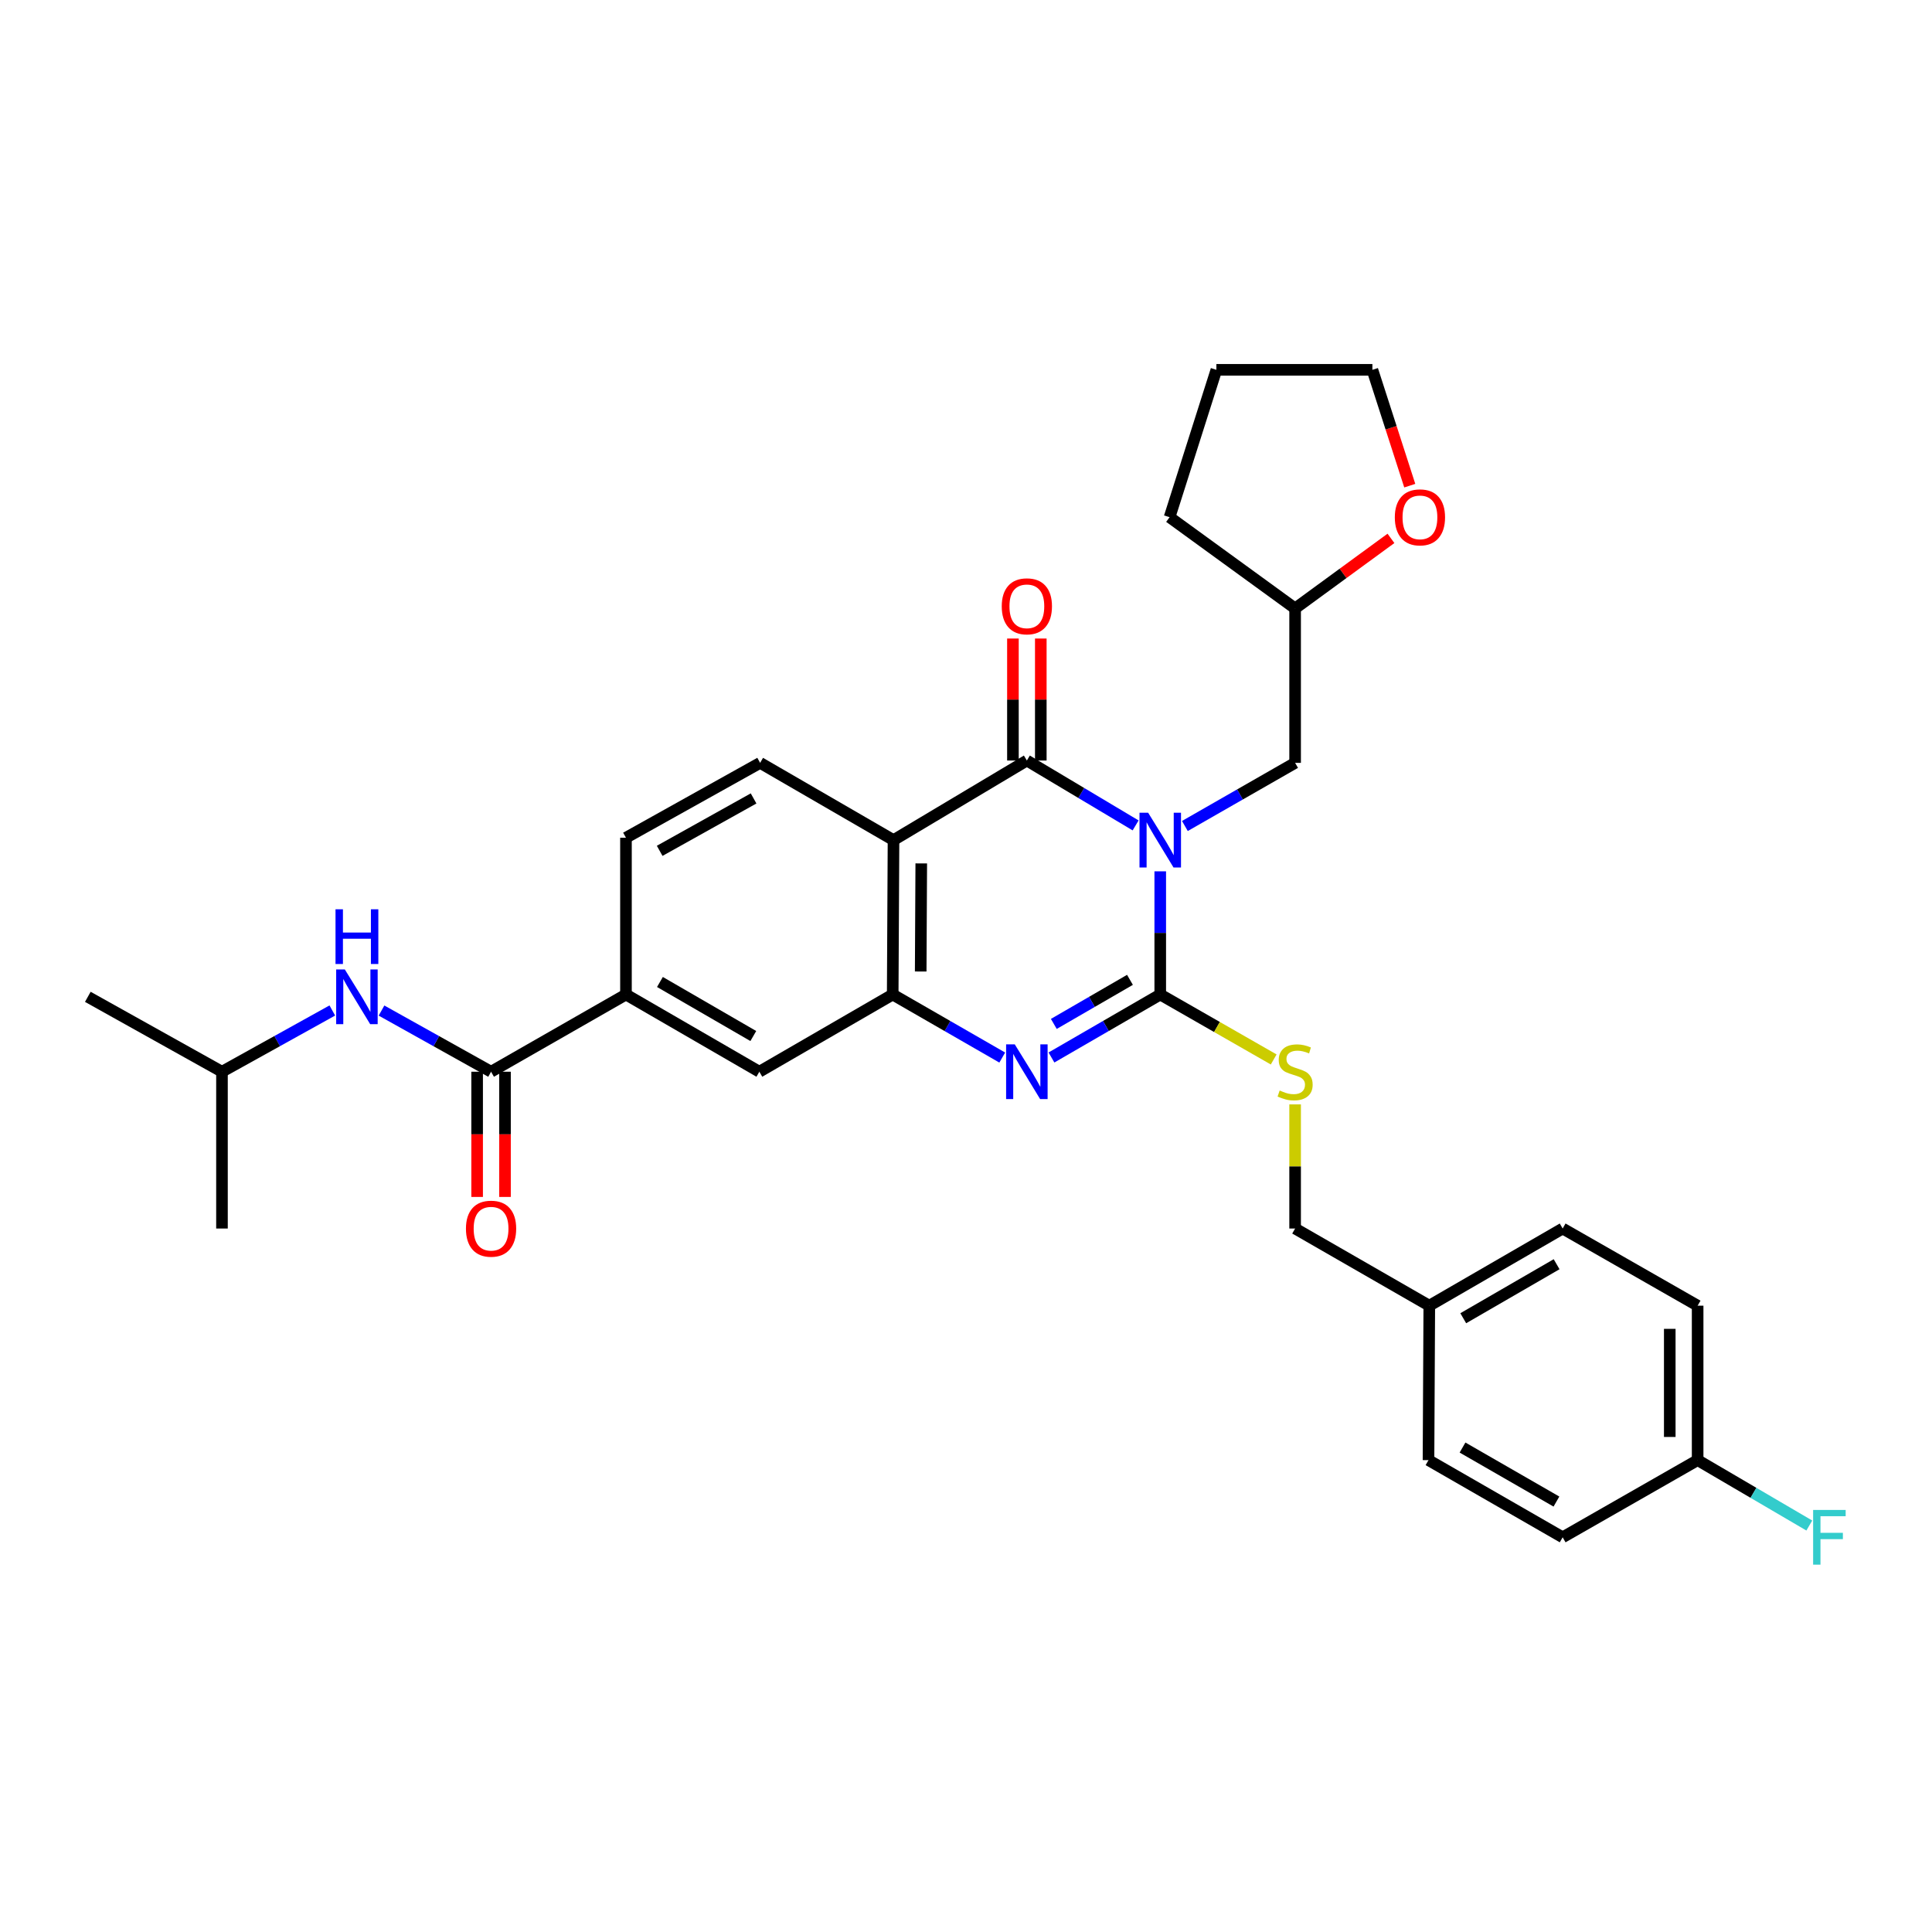<?xml version='1.0' encoding='iso-8859-1'?>
<svg version='1.1' baseProfile='full'
              xmlns='http://www.w3.org/2000/svg'
                      xmlns:rdkit='http://www.rdkit.org/xml'
                      xmlns:xlink='http://www.w3.org/1999/xlink'
                  xml:space='preserve'
width='1000px' height='1000px' viewBox='0 0 1000 1000'>
<!-- END OF HEADER -->
<rect style='opacity:1.0;fill:#FFFFFF;stroke:none' width='1000' height='1000' x='0' y='0'> </rect>
<path class='bond-0' d='M 600.541,450.998 L 600.541,482.881' style='fill:none;fill-rule:evenodd;stroke:#0000FF;stroke-width:6px;stroke-linecap:butt;stroke-linejoin:miter;stroke-opacity:1' />
<path class='bond-0' d='M 600.541,482.881 L 600.541,514.763' style='fill:none;fill-rule:evenodd;stroke:#000000;stroke-width:6px;stroke-linecap:butt;stroke-linejoin:miter;stroke-opacity:1' />
<path class='bond-1' d='M 587.791,427.232 L 559.647,410.438' style='fill:none;fill-rule:evenodd;stroke:#0000FF;stroke-width:6px;stroke-linecap:butt;stroke-linejoin:miter;stroke-opacity:1' />
<path class='bond-1' d='M 559.647,410.438 L 531.502,393.644' style='fill:none;fill-rule:evenodd;stroke:#000000;stroke-width:6px;stroke-linecap:butt;stroke-linejoin:miter;stroke-opacity:1' />
<path class='bond-10' d='M 613.293,427.536 L 641.821,411.195' style='fill:none;fill-rule:evenodd;stroke:#0000FF;stroke-width:6px;stroke-linecap:butt;stroke-linejoin:miter;stroke-opacity:1' />
<path class='bond-10' d='M 641.821,411.195 L 670.35,394.854' style='fill:none;fill-rule:evenodd;stroke:#000000;stroke-width:6px;stroke-linecap:butt;stroke-linejoin:miter;stroke-opacity:1' />
<path class='bond-2' d='M 600.541,514.763 L 572.389,531.059' style='fill:none;fill-rule:evenodd;stroke:#000000;stroke-width:6px;stroke-linecap:butt;stroke-linejoin:miter;stroke-opacity:1' />
<path class='bond-2' d='M 572.389,531.059 L 544.236,547.354' style='fill:none;fill-rule:evenodd;stroke:#0000FF;stroke-width:6px;stroke-linecap:butt;stroke-linejoin:miter;stroke-opacity:1' />
<path class='bond-2' d='M 584.868,507.166 L 565.162,518.573' style='fill:none;fill-rule:evenodd;stroke:#000000;stroke-width:6px;stroke-linecap:butt;stroke-linejoin:miter;stroke-opacity:1' />
<path class='bond-2' d='M 565.162,518.573 L 545.455,529.979' style='fill:none;fill-rule:evenodd;stroke:#0000FF;stroke-width:6px;stroke-linecap:butt;stroke-linejoin:miter;stroke-opacity:1' />
<path class='bond-6' d='M 600.541,514.763 L 629.9,531.569' style='fill:none;fill-rule:evenodd;stroke:#000000;stroke-width:6px;stroke-linecap:butt;stroke-linejoin:miter;stroke-opacity:1' />
<path class='bond-6' d='M 629.9,531.569 L 659.259,548.376' style='fill:none;fill-rule:evenodd;stroke:#CCCC00;stroke-width:6px;stroke-linecap:butt;stroke-linejoin:miter;stroke-opacity:1' />
<path class='bond-3' d='M 531.502,393.644 L 462.479,434.84' style='fill:none;fill-rule:evenodd;stroke:#000000;stroke-width:6px;stroke-linecap:butt;stroke-linejoin:miter;stroke-opacity:1' />
<path class='bond-12' d='M 538.715,393.644 L 538.715,362.073' style='fill:none;fill-rule:evenodd;stroke:#000000;stroke-width:6px;stroke-linecap:butt;stroke-linejoin:miter;stroke-opacity:1' />
<path class='bond-12' d='M 538.715,362.073 L 538.715,330.502' style='fill:none;fill-rule:evenodd;stroke:#FF0000;stroke-width:6px;stroke-linecap:butt;stroke-linejoin:miter;stroke-opacity:1' />
<path class='bond-12' d='M 524.289,393.644 L 524.289,362.073' style='fill:none;fill-rule:evenodd;stroke:#000000;stroke-width:6px;stroke-linecap:butt;stroke-linejoin:miter;stroke-opacity:1' />
<path class='bond-12' d='M 524.289,362.073 L 524.289,330.502' style='fill:none;fill-rule:evenodd;stroke:#FF0000;stroke-width:6px;stroke-linecap:butt;stroke-linejoin:miter;stroke-opacity:1' />
<path class='bond-31' d='M 518.759,547.391 L 490.411,531.077' style='fill:none;fill-rule:evenodd;stroke:#0000FF;stroke-width:6px;stroke-linecap:butt;stroke-linejoin:miter;stroke-opacity:1' />
<path class='bond-31' d='M 490.411,531.077 L 462.062,514.763' style='fill:none;fill-rule:evenodd;stroke:#000000;stroke-width:6px;stroke-linecap:butt;stroke-linejoin:miter;stroke-opacity:1' />
<path class='bond-4' d='M 462.479,434.84 L 462.062,514.763' style='fill:none;fill-rule:evenodd;stroke:#000000;stroke-width:6px;stroke-linecap:butt;stroke-linejoin:miter;stroke-opacity:1' />
<path class='bond-4' d='M 476.843,446.904 L 476.551,502.85' style='fill:none;fill-rule:evenodd;stroke:#000000;stroke-width:6px;stroke-linecap:butt;stroke-linejoin:miter;stroke-opacity:1' />
<path class='bond-9' d='M 462.479,434.84 L 393.44,394.854' style='fill:none;fill-rule:evenodd;stroke:#000000;stroke-width:6px;stroke-linecap:butt;stroke-linejoin:miter;stroke-opacity:1' />
<path class='bond-8' d='M 462.062,514.763 L 393.039,554.725' style='fill:none;fill-rule:evenodd;stroke:#000000;stroke-width:6px;stroke-linecap:butt;stroke-linejoin:miter;stroke-opacity:1' />
<path class='bond-5' d='M 254.175,554.725 L 324,514.763' style='fill:none;fill-rule:evenodd;stroke:#000000;stroke-width:6px;stroke-linecap:butt;stroke-linejoin:miter;stroke-opacity:1' />
<path class='bond-11' d='M 254.175,554.725 L 225.823,538.894' style='fill:none;fill-rule:evenodd;stroke:#000000;stroke-width:6px;stroke-linecap:butt;stroke-linejoin:miter;stroke-opacity:1' />
<path class='bond-11' d='M 225.823,538.894 L 197.471,523.064' style='fill:none;fill-rule:evenodd;stroke:#0000FF;stroke-width:6px;stroke-linecap:butt;stroke-linejoin:miter;stroke-opacity:1' />
<path class='bond-13' d='M 246.962,554.725 L 246.962,587.129' style='fill:none;fill-rule:evenodd;stroke:#000000;stroke-width:6px;stroke-linecap:butt;stroke-linejoin:miter;stroke-opacity:1' />
<path class='bond-13' d='M 246.962,587.129 L 246.962,619.533' style='fill:none;fill-rule:evenodd;stroke:#FF0000;stroke-width:6px;stroke-linecap:butt;stroke-linejoin:miter;stroke-opacity:1' />
<path class='bond-13' d='M 261.388,554.725 L 261.388,587.129' style='fill:none;fill-rule:evenodd;stroke:#000000;stroke-width:6px;stroke-linecap:butt;stroke-linejoin:miter;stroke-opacity:1' />
<path class='bond-13' d='M 261.388,587.129 L 261.388,619.533' style='fill:none;fill-rule:evenodd;stroke:#FF0000;stroke-width:6px;stroke-linecap:butt;stroke-linejoin:miter;stroke-opacity:1' />
<path class='bond-16' d='M 670.35,571.634 L 670.35,603.758' style='fill:none;fill-rule:evenodd;stroke:#CCCC00;stroke-width:6px;stroke-linecap:butt;stroke-linejoin:miter;stroke-opacity:1' />
<path class='bond-16' d='M 670.35,603.758 L 670.35,635.882' style='fill:none;fill-rule:evenodd;stroke:#000000;stroke-width:6px;stroke-linecap:butt;stroke-linejoin:miter;stroke-opacity:1' />
<path class='bond-7' d='M 324,514.763 L 324,433.606' style='fill:none;fill-rule:evenodd;stroke:#000000;stroke-width:6px;stroke-linecap:butt;stroke-linejoin:miter;stroke-opacity:1' />
<path class='bond-33' d='M 324,514.763 L 393.039,554.725' style='fill:none;fill-rule:evenodd;stroke:#000000;stroke-width:6px;stroke-linecap:butt;stroke-linejoin:miter;stroke-opacity:1' />
<path class='bond-33' d='M 341.583,508.272 L 389.91,536.245' style='fill:none;fill-rule:evenodd;stroke:#000000;stroke-width:6px;stroke-linecap:butt;stroke-linejoin:miter;stroke-opacity:1' />
<path class='bond-14' d='M 393.44,394.854 L 324,433.606' style='fill:none;fill-rule:evenodd;stroke:#000000;stroke-width:6px;stroke-linecap:butt;stroke-linejoin:miter;stroke-opacity:1' />
<path class='bond-14' d='M 390.054,413.265 L 341.446,440.391' style='fill:none;fill-rule:evenodd;stroke:#000000;stroke-width:6px;stroke-linecap:butt;stroke-linejoin:miter;stroke-opacity:1' />
<path class='bond-17' d='M 670.35,394.854 L 670.35,314.923' style='fill:none;fill-rule:evenodd;stroke:#000000;stroke-width:6px;stroke-linecap:butt;stroke-linejoin:miter;stroke-opacity:1' />
<path class='bond-25' d='M 172.006,523.027 L 143.45,538.876' style='fill:none;fill-rule:evenodd;stroke:#0000FF;stroke-width:6px;stroke-linecap:butt;stroke-linejoin:miter;stroke-opacity:1' />
<path class='bond-25' d='M 143.45,538.876 L 114.894,554.725' style='fill:none;fill-rule:evenodd;stroke:#000000;stroke-width:6px;stroke-linecap:butt;stroke-linejoin:miter;stroke-opacity:1' />
<path class='bond-15' d='M 719.956,278.664 L 695.153,296.794' style='fill:none;fill-rule:evenodd;stroke:#FF0000;stroke-width:6px;stroke-linecap:butt;stroke-linejoin:miter;stroke-opacity:1' />
<path class='bond-15' d='M 695.153,296.794 L 670.35,314.923' style='fill:none;fill-rule:evenodd;stroke:#000000;stroke-width:6px;stroke-linecap:butt;stroke-linejoin:miter;stroke-opacity:1' />
<path class='bond-26' d='M 729.691,251.376 L 720.021,221.4' style='fill:none;fill-rule:evenodd;stroke:#FF0000;stroke-width:6px;stroke-linecap:butt;stroke-linejoin:miter;stroke-opacity:1' />
<path class='bond-26' d='M 720.021,221.4 L 710.352,191.423' style='fill:none;fill-rule:evenodd;stroke:#000000;stroke-width:6px;stroke-linecap:butt;stroke-linejoin:miter;stroke-opacity:1' />
<path class='bond-19' d='M 670.35,635.882 L 739.798,675.82' style='fill:none;fill-rule:evenodd;stroke:#000000;stroke-width:6px;stroke-linecap:butt;stroke-linejoin:miter;stroke-opacity:1' />
<path class='bond-27' d='M 670.35,314.923 L 605.374,267.7' style='fill:none;fill-rule:evenodd;stroke:#000000;stroke-width:6px;stroke-linecap:butt;stroke-linejoin:miter;stroke-opacity:1' />
<path class='bond-18' d='M 878.694,755.759 L 878.694,675.82' style='fill:none;fill-rule:evenodd;stroke:#000000;stroke-width:6px;stroke-linecap:butt;stroke-linejoin:miter;stroke-opacity:1' />
<path class='bond-18' d='M 864.267,743.768 L 864.267,687.811' style='fill:none;fill-rule:evenodd;stroke:#000000;stroke-width:6px;stroke-linecap:butt;stroke-linejoin:miter;stroke-opacity:1' />
<path class='bond-20' d='M 878.694,755.759 L 907.595,772.687' style='fill:none;fill-rule:evenodd;stroke:#000000;stroke-width:6px;stroke-linecap:butt;stroke-linejoin:miter;stroke-opacity:1' />
<path class='bond-20' d='M 907.595,772.687 L 936.496,789.616' style='fill:none;fill-rule:evenodd;stroke:#33CCCC;stroke-width:6px;stroke-linecap:butt;stroke-linejoin:miter;stroke-opacity:1' />
<path class='bond-34' d='M 878.694,755.759 L 808.829,795.705' style='fill:none;fill-rule:evenodd;stroke:#000000;stroke-width:6px;stroke-linecap:butt;stroke-linejoin:miter;stroke-opacity:1' />
<path class='bond-23' d='M 739.798,675.82 L 739.389,755.759' style='fill:none;fill-rule:evenodd;stroke:#000000;stroke-width:6px;stroke-linecap:butt;stroke-linejoin:miter;stroke-opacity:1' />
<path class='bond-24' d='M 739.798,675.82 L 808.829,635.882' style='fill:none;fill-rule:evenodd;stroke:#000000;stroke-width:6px;stroke-linecap:butt;stroke-linejoin:miter;stroke-opacity:1' />
<path class='bond-24' d='M 757.377,682.317 L 805.699,654.36' style='fill:none;fill-rule:evenodd;stroke:#000000;stroke-width:6px;stroke-linecap:butt;stroke-linejoin:miter;stroke-opacity:1' />
<path class='bond-21' d='M 808.829,795.705 L 739.389,755.759' style='fill:none;fill-rule:evenodd;stroke:#000000;stroke-width:6px;stroke-linecap:butt;stroke-linejoin:miter;stroke-opacity:1' />
<path class='bond-21' d='M 805.607,777.208 L 756.999,749.246' style='fill:none;fill-rule:evenodd;stroke:#000000;stroke-width:6px;stroke-linecap:butt;stroke-linejoin:miter;stroke-opacity:1' />
<path class='bond-22' d='M 878.694,675.82 L 808.829,635.882' style='fill:none;fill-rule:evenodd;stroke:#000000;stroke-width:6px;stroke-linecap:butt;stroke-linejoin:miter;stroke-opacity:1' />
<path class='bond-28' d='M 114.894,554.725 L 45.455,515.957' style='fill:none;fill-rule:evenodd;stroke:#000000;stroke-width:6px;stroke-linecap:butt;stroke-linejoin:miter;stroke-opacity:1' />
<path class='bond-29' d='M 114.894,554.725 L 114.894,635.882' style='fill:none;fill-rule:evenodd;stroke:#000000;stroke-width:6px;stroke-linecap:butt;stroke-linejoin:miter;stroke-opacity:1' />
<path class='bond-32' d='M 710.352,191.423 L 629.603,191.423' style='fill:none;fill-rule:evenodd;stroke:#000000;stroke-width:6px;stroke-linecap:butt;stroke-linejoin:miter;stroke-opacity:1' />
<path class='bond-30' d='M 605.374,267.7 L 629.603,191.423' style='fill:none;fill-rule:evenodd;stroke:#000000;stroke-width:6px;stroke-linecap:butt;stroke-linejoin:miter;stroke-opacity:1' />
<path  class='atom-0' d='M 594.281 420.68
L 603.561 435.68
Q 604.481 437.16, 605.961 439.84
Q 607.441 442.52, 607.521 442.68
L 607.521 420.68
L 611.281 420.68
L 611.281 449
L 607.401 449
L 597.441 432.6
Q 596.281 430.68, 595.041 428.48
Q 593.841 426.28, 593.481 425.6
L 593.481 449
L 589.801 449
L 589.801 420.68
L 594.281 420.68
' fill='#0000FF'/>
<path  class='atom-3' d='M 525.242 540.565
L 534.522 555.565
Q 535.442 557.045, 536.922 559.725
Q 538.402 562.405, 538.482 562.565
L 538.482 540.565
L 542.242 540.565
L 542.242 568.885
L 538.362 568.885
L 528.402 552.485
Q 527.242 550.565, 526.002 548.365
Q 524.802 546.165, 524.442 545.485
L 524.442 568.885
L 520.762 568.885
L 520.762 540.565
L 525.242 540.565
' fill='#0000FF'/>
<path  class='atom-7' d='M 662.35 564.445
Q 662.67 564.565, 663.99 565.125
Q 665.31 565.685, 666.75 566.045
Q 668.23 566.365, 669.67 566.365
Q 672.35 566.365, 673.91 565.085
Q 675.47 563.765, 675.47 561.485
Q 675.47 559.925, 674.67 558.965
Q 673.91 558.005, 672.71 557.485
Q 671.51 556.965, 669.51 556.365
Q 666.99 555.605, 665.47 554.885
Q 663.99 554.165, 662.91 552.645
Q 661.87 551.125, 661.87 548.565
Q 661.87 545.005, 664.27 542.805
Q 666.71 540.605, 671.51 540.605
Q 674.79 540.605, 678.51 542.165
L 677.59 545.245
Q 674.19 543.845, 671.63 543.845
Q 668.87 543.845, 667.35 545.005
Q 665.83 546.125, 665.87 548.085
Q 665.87 549.605, 666.63 550.525
Q 667.43 551.445, 668.55 551.965
Q 669.71 552.485, 671.63 553.085
Q 674.19 553.885, 675.71 554.685
Q 677.23 555.485, 678.31 557.125
Q 679.43 558.725, 679.43 561.485
Q 679.43 565.405, 676.79 567.525
Q 674.19 569.605, 669.83 569.605
Q 667.31 569.605, 665.39 569.045
Q 663.51 568.525, 661.27 567.605
L 662.35 564.445
' fill='#CCCC00'/>
<path  class='atom-12' d='M 178.483 501.797
L 187.763 516.797
Q 188.683 518.277, 190.163 520.957
Q 191.643 523.637, 191.723 523.797
L 191.723 501.797
L 195.483 501.797
L 195.483 530.117
L 191.603 530.117
L 181.643 513.717
Q 180.483 511.797, 179.243 509.597
Q 178.043 507.397, 177.683 506.717
L 177.683 530.117
L 174.003 530.117
L 174.003 501.797
L 178.483 501.797
' fill='#0000FF'/>
<path  class='atom-12' d='M 173.663 470.645
L 177.503 470.645
L 177.503 482.685
L 191.983 482.685
L 191.983 470.645
L 195.823 470.645
L 195.823 498.965
L 191.983 498.965
L 191.983 485.885
L 177.503 485.885
L 177.503 498.965
L 173.663 498.965
L 173.663 470.645
' fill='#0000FF'/>
<path  class='atom-13' d='M 518.502 313.825
Q 518.502 307.025, 521.862 303.225
Q 525.222 299.425, 531.502 299.425
Q 537.782 299.425, 541.142 303.225
Q 544.502 307.025, 544.502 313.825
Q 544.502 320.705, 541.102 324.625
Q 537.702 328.505, 531.502 328.505
Q 525.262 328.505, 521.862 324.625
Q 518.502 320.745, 518.502 313.825
M 531.502 325.305
Q 535.822 325.305, 538.142 322.425
Q 540.502 319.505, 540.502 313.825
Q 540.502 308.265, 538.142 305.465
Q 535.822 302.625, 531.502 302.625
Q 527.182 302.625, 524.822 305.425
Q 522.502 308.225, 522.502 313.825
Q 522.502 319.545, 524.822 322.425
Q 527.182 325.305, 531.502 325.305
' fill='#FF0000'/>
<path  class='atom-14' d='M 241.175 635.962
Q 241.175 629.162, 244.535 625.362
Q 247.895 621.562, 254.175 621.562
Q 260.455 621.562, 263.815 625.362
Q 267.175 629.162, 267.175 635.962
Q 267.175 642.842, 263.775 646.762
Q 260.375 650.642, 254.175 650.642
Q 247.935 650.642, 244.535 646.762
Q 241.175 642.882, 241.175 635.962
M 254.175 647.442
Q 258.495 647.442, 260.815 644.562
Q 263.175 641.642, 263.175 635.962
Q 263.175 630.402, 260.815 627.602
Q 258.495 624.762, 254.175 624.762
Q 249.855 624.762, 247.495 627.562
Q 245.175 630.362, 245.175 635.962
Q 245.175 641.682, 247.495 644.562
Q 249.855 647.442, 254.175 647.442
' fill='#FF0000'/>
<path  class='atom-16' d='M 721.957 267.78
Q 721.957 260.98, 725.317 257.18
Q 728.677 253.38, 734.957 253.38
Q 741.237 253.38, 744.597 257.18
Q 747.957 260.98, 747.957 267.78
Q 747.957 274.66, 744.557 278.58
Q 741.157 282.46, 734.957 282.46
Q 728.717 282.46, 725.317 278.58
Q 721.957 274.7, 721.957 267.78
M 734.957 279.26
Q 739.277 279.26, 741.597 276.38
Q 743.957 273.46, 743.957 267.78
Q 743.957 262.22, 741.597 259.42
Q 739.277 256.58, 734.957 256.58
Q 730.637 256.58, 728.277 259.38
Q 725.957 262.18, 725.957 267.78
Q 725.957 273.5, 728.277 276.38
Q 730.637 279.26, 734.957 279.26
' fill='#FF0000'/>
<path  class='atom-21' d='M 938.471 781.545
L 955.311 781.545
L 955.311 784.785
L 942.271 784.785
L 942.271 793.385
L 953.871 793.385
L 953.871 796.665
L 942.271 796.665
L 942.271 809.865
L 938.471 809.865
L 938.471 781.545
' fill='#33CCCC'/>
</svg>
